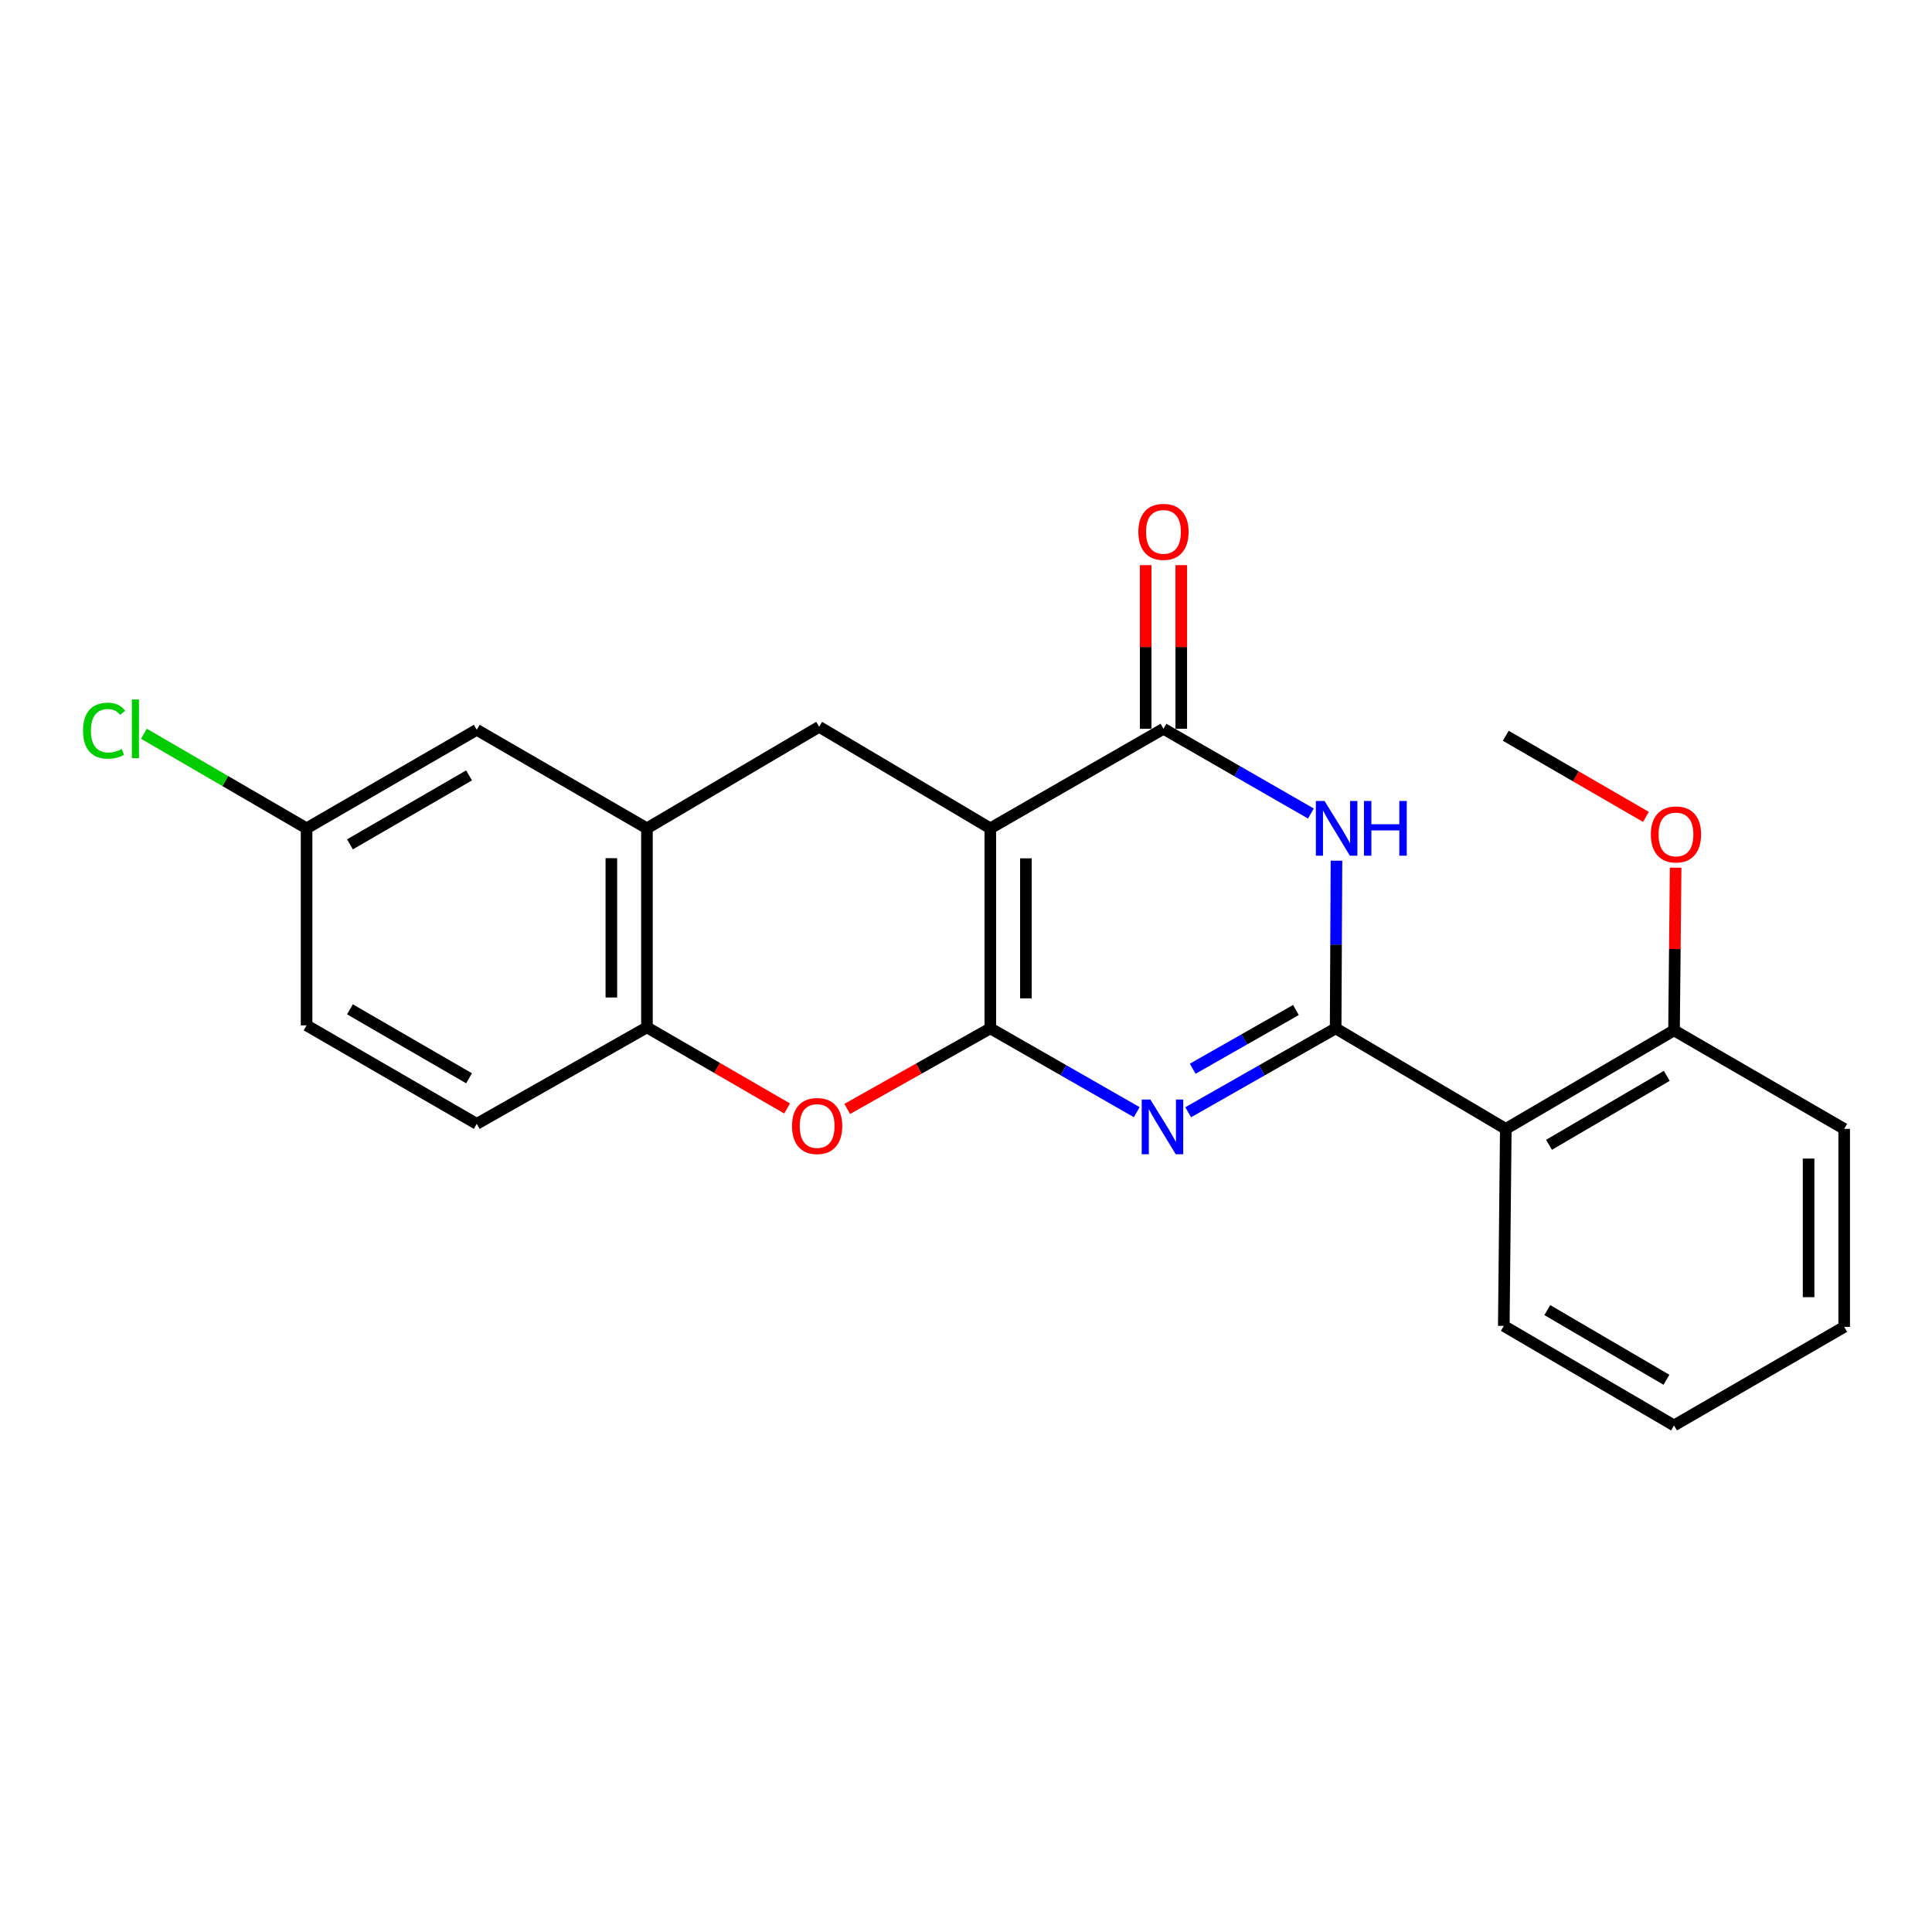 <?xml version='1.0' encoding='iso-8859-1'?>
<svg version='1.1' baseProfile='full'
              xmlns='http://www.w3.org/2000/svg'
                      xmlns:rdkit='http://www.rdkit.org/xml'
                      xmlns:xlink='http://www.w3.org/1999/xlink'
                  xml:space='preserve'
width='1000px' height='1000px' viewBox='0 0 1000 1000'>
<!-- END OF HEADER -->
<rect style='opacity:1.0;fill:#FFFFFF;stroke:none' width='1000' height='1000' x='0' y='0'> </rect>
<path class='bond-0' d='M 512.585,532.276 L 512.585,428.74' style='fill:none;fill-rule:evenodd;stroke:#000000;stroke-width:6px;stroke-linecap:butt;stroke-linejoin:miter;stroke-opacity:1' />
<path class='bond-0' d='M 531.007,516.745 L 531.007,444.27' style='fill:none;fill-rule:evenodd;stroke:#000000;stroke-width:6px;stroke-linecap:butt;stroke-linejoin:miter;stroke-opacity:1' />
<path class='bond-1' d='M 512.585,532.276 L 550.483,553.968' style='fill:none;fill-rule:evenodd;stroke:#000000;stroke-width:6px;stroke-linecap:butt;stroke-linejoin:miter;stroke-opacity:1' />
<path class='bond-1' d='M 550.483,553.968 L 588.382,575.66' style='fill:none;fill-rule:evenodd;stroke:#0000FF;stroke-width:6px;stroke-linecap:butt;stroke-linejoin:miter;stroke-opacity:1' />
<path class='bond-5' d='M 512.585,532.276 L 475.552,553.126' style='fill:none;fill-rule:evenodd;stroke:#000000;stroke-width:6px;stroke-linecap:butt;stroke-linejoin:miter;stroke-opacity:1' />
<path class='bond-5' d='M 475.552,553.126 L 438.52,573.976' style='fill:none;fill-rule:evenodd;stroke:#FF0000;stroke-width:6px;stroke-linecap:butt;stroke-linejoin:miter;stroke-opacity:1' />
<path class='bond-4' d='M 512.585,428.74 L 602.211,377.218' style='fill:none;fill-rule:evenodd;stroke:#000000;stroke-width:6px;stroke-linecap:butt;stroke-linejoin:miter;stroke-opacity:1' />
<path class='bond-7' d='M 512.585,428.74 L 423.982,376.194' style='fill:none;fill-rule:evenodd;stroke:#000000;stroke-width:6px;stroke-linecap:butt;stroke-linejoin:miter;stroke-opacity:1' />
<path class='bond-2' d='M 615.007,575.698 L 653.167,553.987' style='fill:none;fill-rule:evenodd;stroke:#0000FF;stroke-width:6px;stroke-linecap:butt;stroke-linejoin:miter;stroke-opacity:1' />
<path class='bond-2' d='M 653.167,553.987 L 691.326,532.276' style='fill:none;fill-rule:evenodd;stroke:#000000;stroke-width:6px;stroke-linecap:butt;stroke-linejoin:miter;stroke-opacity:1' />
<path class='bond-2' d='M 617.345,553.173 L 644.056,537.975' style='fill:none;fill-rule:evenodd;stroke:#0000FF;stroke-width:6px;stroke-linecap:butt;stroke-linejoin:miter;stroke-opacity:1' />
<path class='bond-2' d='M 644.056,537.975 L 670.768,522.777' style='fill:none;fill-rule:evenodd;stroke:#000000;stroke-width:6px;stroke-linecap:butt;stroke-linejoin:miter;stroke-opacity:1' />
<path class='bond-3' d='M 691.326,532.276 L 691.54,488.882' style='fill:none;fill-rule:evenodd;stroke:#000000;stroke-width:6px;stroke-linecap:butt;stroke-linejoin:miter;stroke-opacity:1' />
<path class='bond-3' d='M 691.54,488.882 L 691.755,445.489' style='fill:none;fill-rule:evenodd;stroke:#0000FF;stroke-width:6px;stroke-linecap:butt;stroke-linejoin:miter;stroke-opacity:1' />
<path class='bond-6' d='M 691.326,532.276 L 779.397,584.31' style='fill:none;fill-rule:evenodd;stroke:#000000;stroke-width:6px;stroke-linecap:butt;stroke-linejoin:miter;stroke-opacity:1' />
<path class='bond-23' d='M 678.513,421.08 L 640.362,399.149' style='fill:none;fill-rule:evenodd;stroke:#0000FF;stroke-width:6px;stroke-linecap:butt;stroke-linejoin:miter;stroke-opacity:1' />
<path class='bond-23' d='M 640.362,399.149 L 602.211,377.218' style='fill:none;fill-rule:evenodd;stroke:#000000;stroke-width:6px;stroke-linecap:butt;stroke-linejoin:miter;stroke-opacity:1' />
<path class='bond-10' d='M 611.422,377.218 L 611.422,334.868' style='fill:none;fill-rule:evenodd;stroke:#000000;stroke-width:6px;stroke-linecap:butt;stroke-linejoin:miter;stroke-opacity:1' />
<path class='bond-10' d='M 611.422,334.868 L 611.422,292.518' style='fill:none;fill-rule:evenodd;stroke:#FF0000;stroke-width:6px;stroke-linecap:butt;stroke-linejoin:miter;stroke-opacity:1' />
<path class='bond-10' d='M 593,377.218 L 593,334.868' style='fill:none;fill-rule:evenodd;stroke:#000000;stroke-width:6px;stroke-linecap:butt;stroke-linejoin:miter;stroke-opacity:1' />
<path class='bond-10' d='M 593,334.868 L 593,292.518' style='fill:none;fill-rule:evenodd;stroke:#FF0000;stroke-width:6px;stroke-linecap:butt;stroke-linejoin:miter;stroke-opacity:1' />
<path class='bond-9' d='M 407.403,573.746 L 371.13,552.75' style='fill:none;fill-rule:evenodd;stroke:#FF0000;stroke-width:6px;stroke-linecap:butt;stroke-linejoin:miter;stroke-opacity:1' />
<path class='bond-9' d='M 371.13,552.75 L 334.857,531.754' style='fill:none;fill-rule:evenodd;stroke:#000000;stroke-width:6px;stroke-linecap:butt;stroke-linejoin:miter;stroke-opacity:1' />
<path class='bond-11' d='M 779.397,584.31 L 866.475,533.309' style='fill:none;fill-rule:evenodd;stroke:#000000;stroke-width:6px;stroke-linecap:butt;stroke-linejoin:miter;stroke-opacity:1' />
<path class='bond-11' d='M 801.769,592.557 L 862.723,556.856' style='fill:none;fill-rule:evenodd;stroke:#000000;stroke-width:6px;stroke-linecap:butt;stroke-linejoin:miter;stroke-opacity:1' />
<path class='bond-17' d='M 779.397,584.31 L 778.363,686.279' style='fill:none;fill-rule:evenodd;stroke:#000000;stroke-width:6px;stroke-linecap:butt;stroke-linejoin:miter;stroke-opacity:1' />
<path class='bond-24' d='M 423.982,376.194 L 334.857,428.74' style='fill:none;fill-rule:evenodd;stroke:#000000;stroke-width:6px;stroke-linecap:butt;stroke-linejoin:miter;stroke-opacity:1' />
<path class='bond-8' d='M 334.857,428.74 L 334.857,531.754' style='fill:none;fill-rule:evenodd;stroke:#000000;stroke-width:6px;stroke-linecap:butt;stroke-linejoin:miter;stroke-opacity:1' />
<path class='bond-8' d='M 316.434,444.192 L 316.434,516.302' style='fill:none;fill-rule:evenodd;stroke:#000000;stroke-width:6px;stroke-linecap:butt;stroke-linejoin:miter;stroke-opacity:1' />
<path class='bond-12' d='M 334.857,428.74 L 246.765,377.75' style='fill:none;fill-rule:evenodd;stroke:#000000;stroke-width:6px;stroke-linecap:butt;stroke-linejoin:miter;stroke-opacity:1' />
<path class='bond-13' d='M 334.857,531.754 L 246.765,581.71' style='fill:none;fill-rule:evenodd;stroke:#000000;stroke-width:6px;stroke-linecap:butt;stroke-linejoin:miter;stroke-opacity:1' />
<path class='bond-18' d='M 866.475,533.309 L 866.891,491.214' style='fill:none;fill-rule:evenodd;stroke:#000000;stroke-width:6px;stroke-linecap:butt;stroke-linejoin:miter;stroke-opacity:1' />
<path class='bond-18' d='M 866.891,491.214 L 867.307,449.118' style='fill:none;fill-rule:evenodd;stroke:#FF0000;stroke-width:6px;stroke-linecap:butt;stroke-linejoin:miter;stroke-opacity:1' />
<path class='bond-19' d='M 866.475,533.309 L 954.545,584.31' style='fill:none;fill-rule:evenodd;stroke:#000000;stroke-width:6px;stroke-linecap:butt;stroke-linejoin:miter;stroke-opacity:1' />
<path class='bond-25' d='M 246.765,377.75 L 158.684,428.74' style='fill:none;fill-rule:evenodd;stroke:#000000;stroke-width:6px;stroke-linecap:butt;stroke-linejoin:miter;stroke-opacity:1' />
<path class='bond-25' d='M 242.783,401.342 L 181.126,437.035' style='fill:none;fill-rule:evenodd;stroke:#000000;stroke-width:6px;stroke-linecap:butt;stroke-linejoin:miter;stroke-opacity:1' />
<path class='bond-15' d='M 246.765,581.71 L 158.684,530.72' style='fill:none;fill-rule:evenodd;stroke:#000000;stroke-width:6px;stroke-linecap:butt;stroke-linejoin:miter;stroke-opacity:1' />
<path class='bond-15' d='M 242.783,558.118 L 181.126,522.425' style='fill:none;fill-rule:evenodd;stroke:#000000;stroke-width:6px;stroke-linecap:butt;stroke-linejoin:miter;stroke-opacity:1' />
<path class='bond-14' d='M 158.684,428.74 L 158.684,530.72' style='fill:none;fill-rule:evenodd;stroke:#000000;stroke-width:6px;stroke-linecap:butt;stroke-linejoin:miter;stroke-opacity:1' />
<path class='bond-16' d='M 158.684,428.74 L 116.589,404.259' style='fill:none;fill-rule:evenodd;stroke:#000000;stroke-width:6px;stroke-linecap:butt;stroke-linejoin:miter;stroke-opacity:1' />
<path class='bond-16' d='M 116.589,404.259 L 74.494,379.778' style='fill:none;fill-rule:evenodd;stroke:#00CC00;stroke-width:6px;stroke-linecap:butt;stroke-linejoin:miter;stroke-opacity:1' />
<path class='bond-21' d='M 778.363,686.279 L 866.475,737.802' style='fill:none;fill-rule:evenodd;stroke:#000000;stroke-width:6px;stroke-linecap:butt;stroke-linejoin:miter;stroke-opacity:1' />
<path class='bond-21' d='M 800.879,678.104 L 862.557,714.17' style='fill:none;fill-rule:evenodd;stroke:#000000;stroke-width:6px;stroke-linecap:butt;stroke-linejoin:miter;stroke-opacity:1' />
<path class='bond-20' d='M 851.933,422.822 L 815.665,401.827' style='fill:none;fill-rule:evenodd;stroke:#FF0000;stroke-width:6px;stroke-linecap:butt;stroke-linejoin:miter;stroke-opacity:1' />
<path class='bond-20' d='M 815.665,401.827 L 779.397,380.831' style='fill:none;fill-rule:evenodd;stroke:#000000;stroke-width:6px;stroke-linecap:butt;stroke-linejoin:miter;stroke-opacity:1' />
<path class='bond-26' d='M 954.545,584.31 L 954.545,686.791' style='fill:none;fill-rule:evenodd;stroke:#000000;stroke-width:6px;stroke-linecap:butt;stroke-linejoin:miter;stroke-opacity:1' />
<path class='bond-26' d='M 936.123,599.682 L 936.123,671.419' style='fill:none;fill-rule:evenodd;stroke:#000000;stroke-width:6px;stroke-linecap:butt;stroke-linejoin:miter;stroke-opacity:1' />
<path class='bond-22' d='M 866.475,737.802 L 954.545,686.791' style='fill:none;fill-rule:evenodd;stroke:#000000;stroke-width:6px;stroke-linecap:butt;stroke-linejoin:miter;stroke-opacity:1' />
<path  class='atom-2' d='M 595.429 569.116
L 604.709 584.116
Q 605.629 585.596, 607.109 588.276
Q 608.589 590.956, 608.669 591.116
L 608.669 569.116
L 612.429 569.116
L 612.429 597.436
L 608.549 597.436
L 598.589 581.036
Q 597.429 579.116, 596.189 576.916
Q 594.989 574.716, 594.629 574.036
L 594.629 597.436
L 590.949 597.436
L 590.949 569.116
L 595.429 569.116
' fill='#0000FF'/>
<path  class='atom-4' d='M 685.578 414.58
L 694.858 429.58
Q 695.778 431.06, 697.258 433.74
Q 698.738 436.42, 698.818 436.58
L 698.818 414.58
L 702.578 414.58
L 702.578 442.9
L 698.698 442.9
L 688.738 426.5
Q 687.578 424.58, 686.338 422.38
Q 685.138 420.18, 684.778 419.5
L 684.778 442.9
L 681.098 442.9
L 681.098 414.58
L 685.578 414.58
' fill='#0000FF'/>
<path  class='atom-4' d='M 705.978 414.58
L 709.818 414.58
L 709.818 426.62
L 724.298 426.62
L 724.298 414.58
L 728.138 414.58
L 728.138 442.9
L 724.298 442.9
L 724.298 429.82
L 709.818 429.82
L 709.818 442.9
L 705.978 442.9
L 705.978 414.58
' fill='#0000FF'/>
<path  class='atom-6' d='M 409.948 582.824
Q 409.948 576.024, 413.308 572.224
Q 416.668 568.424, 422.948 568.424
Q 429.228 568.424, 432.588 572.224
Q 435.948 576.024, 435.948 582.824
Q 435.948 589.704, 432.548 593.624
Q 429.148 597.504, 422.948 597.504
Q 416.708 597.504, 413.308 593.624
Q 409.948 589.744, 409.948 582.824
M 422.948 594.304
Q 427.268 594.304, 429.588 591.424
Q 431.948 588.504, 431.948 582.824
Q 431.948 577.264, 429.588 574.464
Q 427.268 571.624, 422.948 571.624
Q 418.628 571.624, 416.268 574.424
Q 413.948 577.224, 413.948 582.824
Q 413.948 588.544, 416.268 591.424
Q 418.628 594.304, 422.948 594.304
' fill='#FF0000'/>
<path  class='atom-11' d='M 589.211 275.287
Q 589.211 268.487, 592.571 264.687
Q 595.931 260.887, 602.211 260.887
Q 608.491 260.887, 611.851 264.687
Q 615.211 268.487, 615.211 275.287
Q 615.211 282.167, 611.811 286.087
Q 608.411 289.967, 602.211 289.967
Q 595.971 289.967, 592.571 286.087
Q 589.211 282.207, 589.211 275.287
M 602.211 286.767
Q 606.531 286.767, 608.851 283.887
Q 611.211 280.967, 611.211 275.287
Q 611.211 269.727, 608.851 266.927
Q 606.531 264.087, 602.211 264.087
Q 597.891 264.087, 595.531 266.887
Q 593.211 269.687, 593.211 275.287
Q 593.211 281.007, 595.531 283.887
Q 597.891 286.767, 602.211 286.767
' fill='#FF0000'/>
<path  class='atom-17' d='M 42.971 378.198
Q 42.971 371.158, 46.251 367.478
Q 49.571 363.758, 55.851 363.758
Q 61.691 363.758, 64.811 367.878
L 62.171 370.038
Q 59.891 367.038, 55.851 367.038
Q 51.571 367.038, 49.291 369.918
Q 47.051 372.758, 47.051 378.198
Q 47.051 383.798, 49.371 386.678
Q 51.731 389.558, 56.291 389.558
Q 59.411 389.558, 63.051 387.678
L 64.171 390.678
Q 62.691 391.638, 60.451 392.198
Q 58.211 392.758, 55.731 392.758
Q 49.571 392.758, 46.251 388.998
Q 42.971 385.238, 42.971 378.198
' fill='#00CC00'/>
<path  class='atom-17' d='M 68.251 362.038
L 71.931 362.038
L 71.931 392.398
L 68.251 392.398
L 68.251 362.038
' fill='#00CC00'/>
<path  class='atom-19' d='M 854.478 431.901
Q 854.478 425.101, 857.838 421.301
Q 861.198 417.501, 867.478 417.501
Q 873.758 417.501, 877.118 421.301
Q 880.478 425.101, 880.478 431.901
Q 880.478 438.781, 877.078 442.701
Q 873.678 446.581, 867.478 446.581
Q 861.238 446.581, 857.838 442.701
Q 854.478 438.821, 854.478 431.901
M 867.478 443.381
Q 871.798 443.381, 874.118 440.501
Q 876.478 437.581, 876.478 431.901
Q 876.478 426.341, 874.118 423.541
Q 871.798 420.701, 867.478 420.701
Q 863.158 420.701, 860.798 423.501
Q 858.478 426.301, 858.478 431.901
Q 858.478 437.621, 860.798 440.501
Q 863.158 443.381, 867.478 443.381
' fill='#FF0000'/>
</svg>
